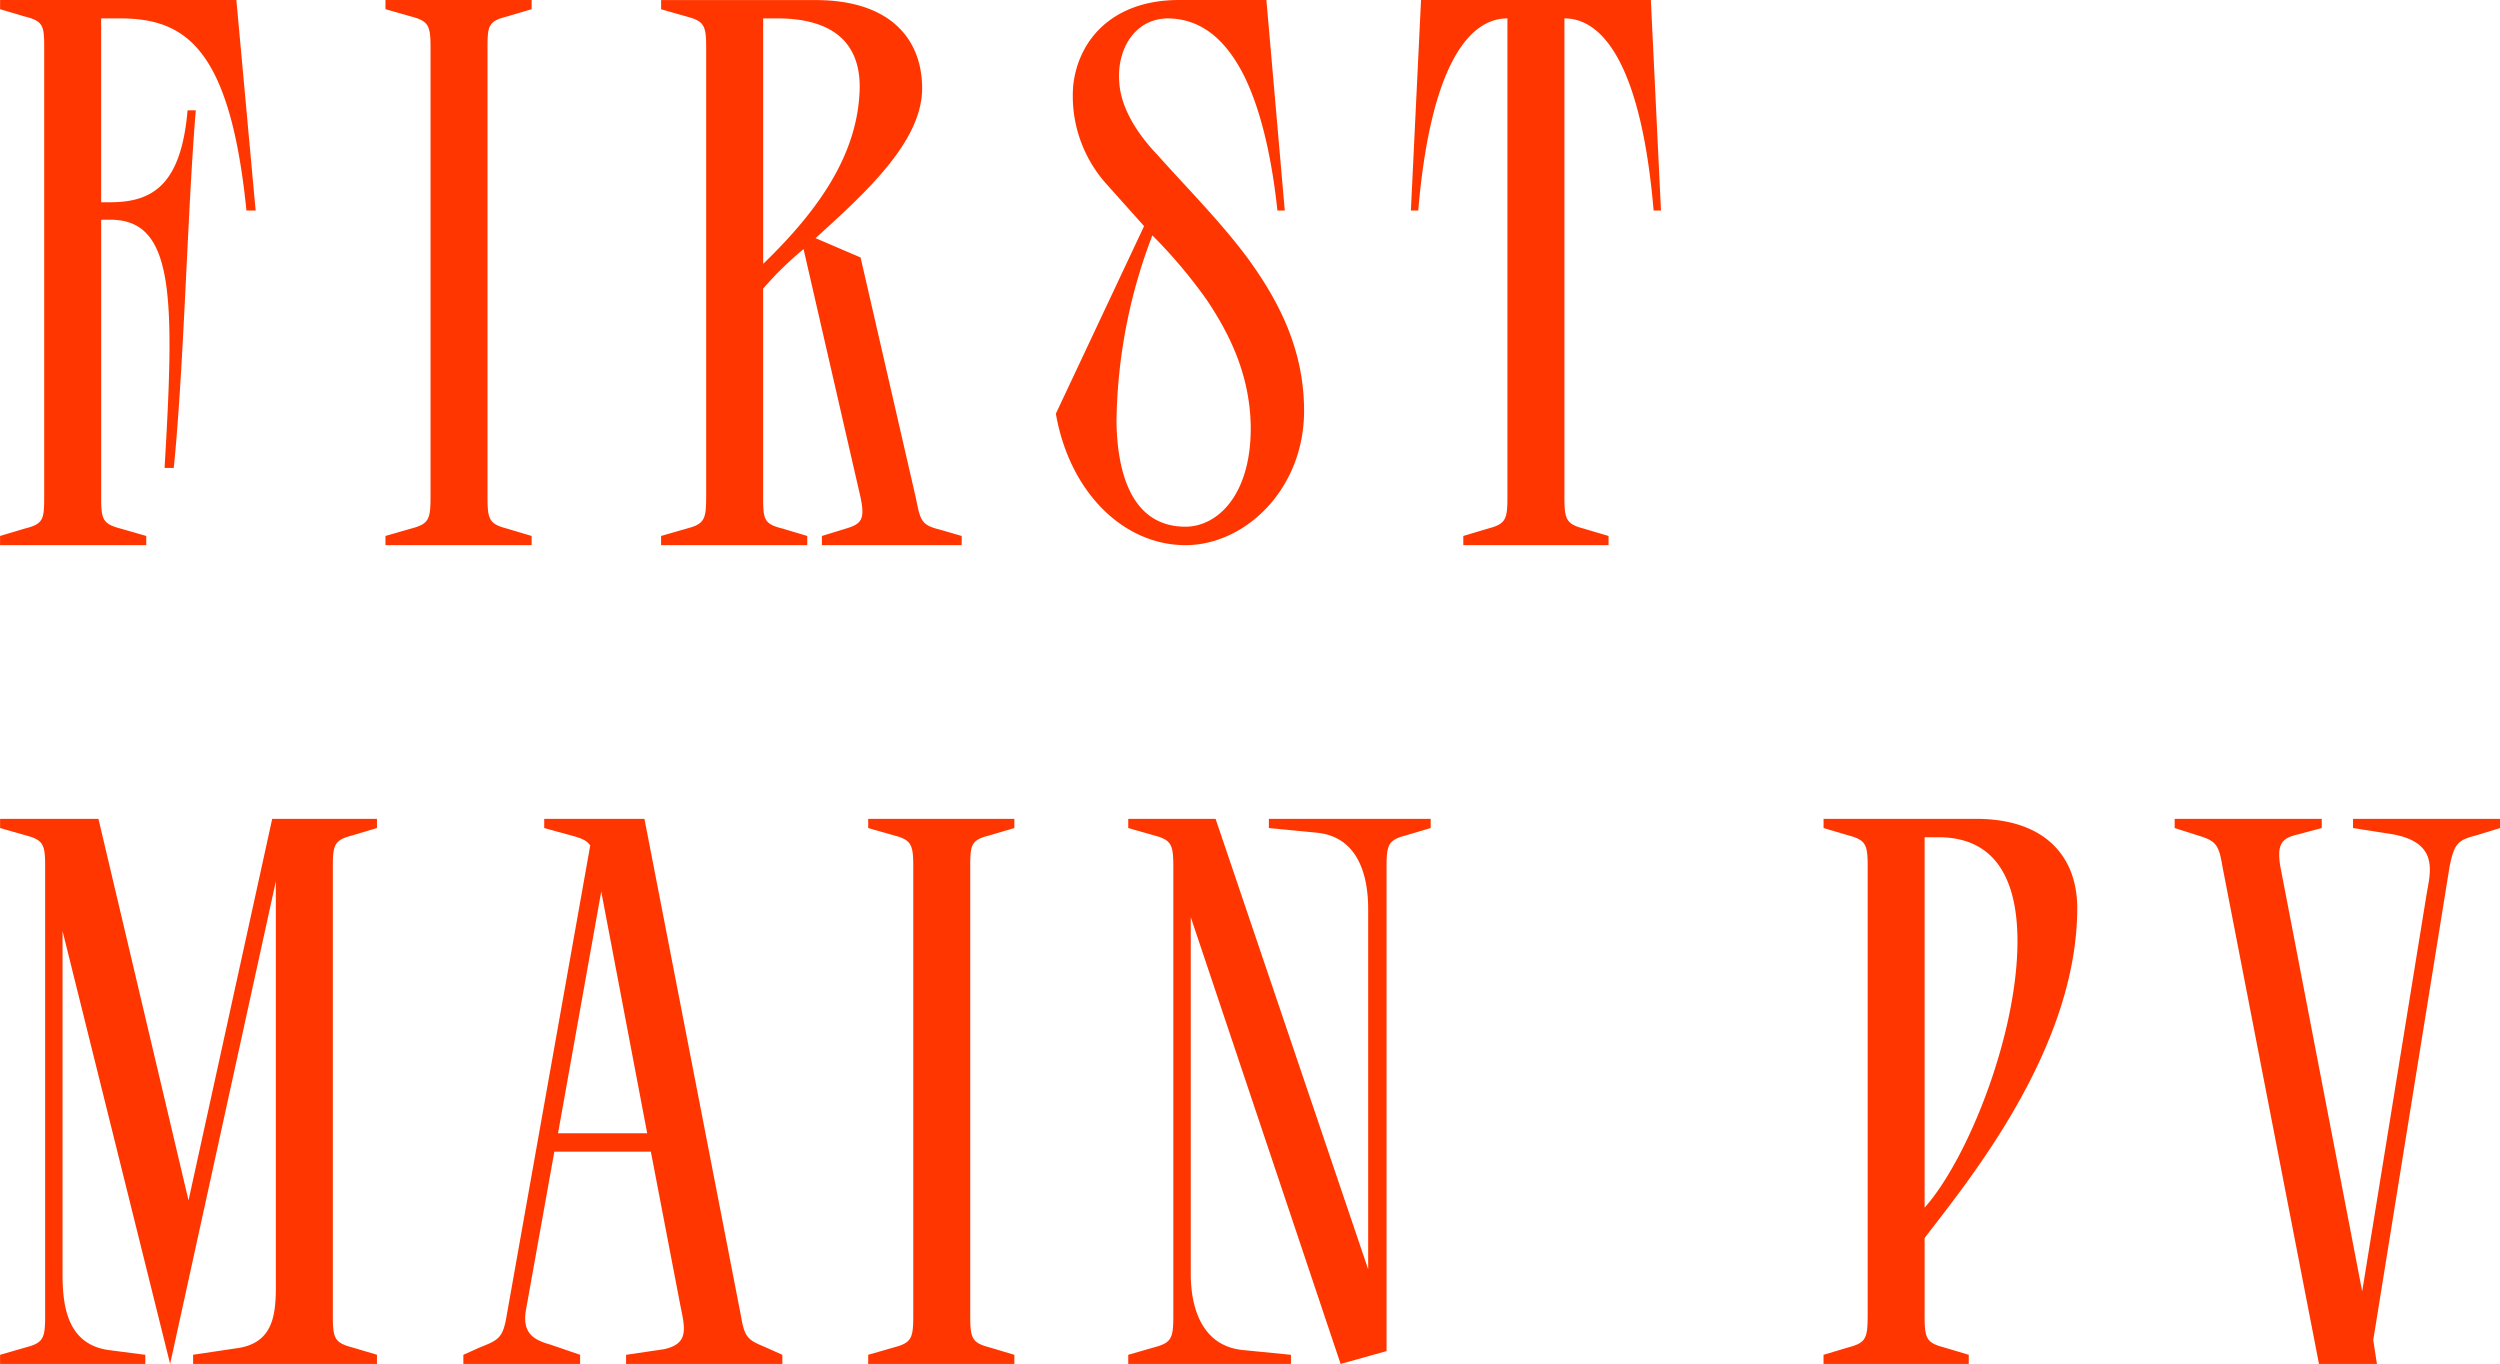 <svg xmlns="http://www.w3.org/2000/svg" width="323.625" height="176.56" viewBox="0 0 323.625 176.56">
  <defs>
    <style>
      .cls-1 {
        fill: #ff3600;
        fill-rule: evenodd;
      }
    </style>
  </defs>
  <path id="FIRST_MAIN_PV" data-name="FIRST MAIN PV" class="cls-1" d="M205.438,1395.26c0,2.85-.117,3.45-2.5,4.04l-3.212.96v1.19H218.65v-1.19l-3.334-.96c-2.262-.59-2.5-1.18-2.5-3.92v-36.06h1.188c8.329,0,8.329,10,7.019,32.13h1.188c1.31-12.73,1.784-33.56,2.855-46.29H224c-0.831,9.64-4.521,11.9-10,11.9h-1.188v-23.8H215.2c8.45,0,14.281,3.69,16.422,24.87h1.188l-2.493-27.25H199.729v1.19l3.212,0.95c2.38,0.6,2.5,1.19,2.5,4.05v58.19Zm50.012,0c0,2.85-.239,3.45-2.5,4.04l-3.334.96v1.19H268.54v-1.19l-3.212-.96c-2.262-.59-2.5-1.18-2.5-4.04v-58.19c0-2.86.117-3.45,2.5-4.05l3.212-.95v-1.19H249.619v1.19l3.334,0.95c2.262,0.6,2.5,1.19,2.5,4.05v58.19Zm35.679,0c0,2.85-.239,3.45-2.5,4.04l-3.334.96v1.19h18.921v-1.19l-3.211-.96c-2.381-.59-2.5-1.18-2.5-4.04v-27.01a42.421,42.421,0,0,1,5.235-5.12l7.376,32.13c0.6,2.86.117,3.45-1.906,4.05l-3.094.95v1.19H324.21v-1.19l-2.854-.83c-2.5-.6-2.5-1.31-3.095-4.16l-7.14-31.06-5.832-2.5c6.428-5.83,13.8-12.49,13.8-19.39,0-6.31-4.047-11.43-13.8-11.43H285.3v1.19l3.334,0.95c2.262,0.6,2.5,1.19,2.5,4.05v58.18Zm7.381-62h1.784c8.094,0,10.831,3.93,10.709,9.16-0.239,8.57-5.474,15.83-12.493,22.62v-31.78Zm52.288,0c4.76,0,7.854,3.21,10,7.5,2.737,5.59,3.808,12.97,4.282,17.37h0.953l-2.38-27.25H352.342c-8.45,0-12.972,5-13.685,10.95a17.046,17.046,0,0,0,4.164,12.73l5,5.59L336.4,1384.43c1.784,10.24,8.808,17.02,16.78,17.02,7.737,0,15.352-7.26,15.352-17.38,0-7.73-3.094-14.04-7.376-19.87-3.451-4.64-7.737-8.93-11.662-13.33-2.384-2.5-4.643-5.83-4.882-9.28C344.253,1337.54,346.394,1333.38,350.8,1333.26Zm5.113,36.41c3.211,4.76,5.592,10,5.713,16.31,0.118,8.92-4.282,13.08-8.45,13.08-6.545,0-8.808-6.18-8.925-13.56a69.393,69.393,0,0,1,4.643-24.15A64.9,64.9,0,0,1,355.911,1369.67Zm33.235,31.78h18.8v-1.19l-3.212-.95c-2.258-.6-2.5-1.19-2.5-4.05v-62c5.24,0,10,6.66,11.545,24.87h0.953l-1.31-27.25H383.672l-1.314,27.25h0.953c1.549-18.21,6.309-24.87,11.544-24.87v62c0,2.86-.235,3.45-2.5,4.04l-3.211.96v1.19Zm-165.022,84.82-11.662-49.39H199.729v1.19l3.333,0.95c2.263,0.6,2.5,1.19,2.5,3.93v58.31c0,2.85-.239,3.45-2.5,4.04l-3.333.96v1.18h18.8v-1.18l-4.643-.6c-5.474-.71-6.07-5.71-6.07-9.88V1451.4l13.925,56.04,13.685-62.47v50.81c0,4.17.357,8.93-5.117,9.64l-5.592.83v1.19h23.8v-1.19l-3.212-.95c-2.263-.6-2.5-1.19-2.5-4.05v-58.3c0-2.74.24-3.33,2.5-3.92l3.212-.96v-1.19H234.955Zm63.659,13.56c0.6,2.98,1.188,5-2.141,5.71l-4.878.72v1.18h20.23v-1.18l-2.141-.96c-2.263-.95-2.737-1.18-3.212-4.04l-12.5-64.38H270.168v1.19l3.455,0.95c1.31,0.36,2.023.6,2.5,1.31l-10.831,60.93c-0.475,2.85-1.071,3.09-3.451,4.04l-2.141.96v1.18h15.113v-1.18L271,1504.95c-2.141-.6-3.69-1.43-3.211-4.41l3.69-20.58h12.493Zm-15.827-22.25,5.592-31.3,5.949,31.3H271.956Zm45.983,23.68c0,2.85-.239,3.45-2.5,4.04l-3.333.96v1.18h18.921v-1.18l-3.212-.96c-2.263-.59-2.5-1.18-2.5-4.04v-58.19c0-2.86.118-3.45,2.5-4.05l3.212-.95v-1.19H312.108v1.19l3.333,0.95c2.263,0.6,2.5,1.19,2.5,4.05v58.19Zm35.926-51.65,19.395,57.83,5.949-1.66v-62.71c0-2.86.239-3.45,2.5-4.05l3.211-.95v-1.19H363.974v1.19l6.071,0.59c5.592,0.48,6.784,5.72,6.784,9.88v46.65l-19.752-58.31H345.771v1.19l3.334,0.95c2.263,0.6,2.5,1.19,2.5,4.05v58.19c0,2.85-.24,3.45-2.5,4.04l-3.334.96v1.18h21.062v-1.18l-6.07-.6c-5.592-.47-6.9-5.71-6.9-9.88v-46.17h0Zm87.62,51.65c0,2.85-.239,3.45-2.5,4.04l-3.211.96v1.18h18.8v-1.18l-3.212-.96c-2.263-.59-2.5-1.18-2.5-4.04v-10.12c5.235-6.9,19.756-24.27,19.756-42.72,0-6.54-4.047-11.54-13.089-11.54H435.78v1.19l3.211,0.95c2.263,0.6,2.5,1.19,2.5,4.05v58.19h0Zm7.376-62h1.784c8.094,0,10.235,6.55,10.235,13.45,0,12.13-6.427,28.2-12.019,34.5v-47.95Zm46.051,3.81c-0.474-2.86.118-3.69,2.263-4.17l3.094-.83v-1.19H481.231v1.19l2.976,0.95c2.381,0.71,2.737,1.19,3.212,4.05l12.493,64.37h7.5l-0.475-3.09,9.878-61.28c0.6-2.98,1.071-3.45,3.451-4.05l3.094-.95v-1.19H504.32v1.19l4.521,0.71c6.784,0.95,5.475,5,5,7.86l-8.337,51.41Z" transform="translate(-199.719 -1330.88)"/>
</svg>

